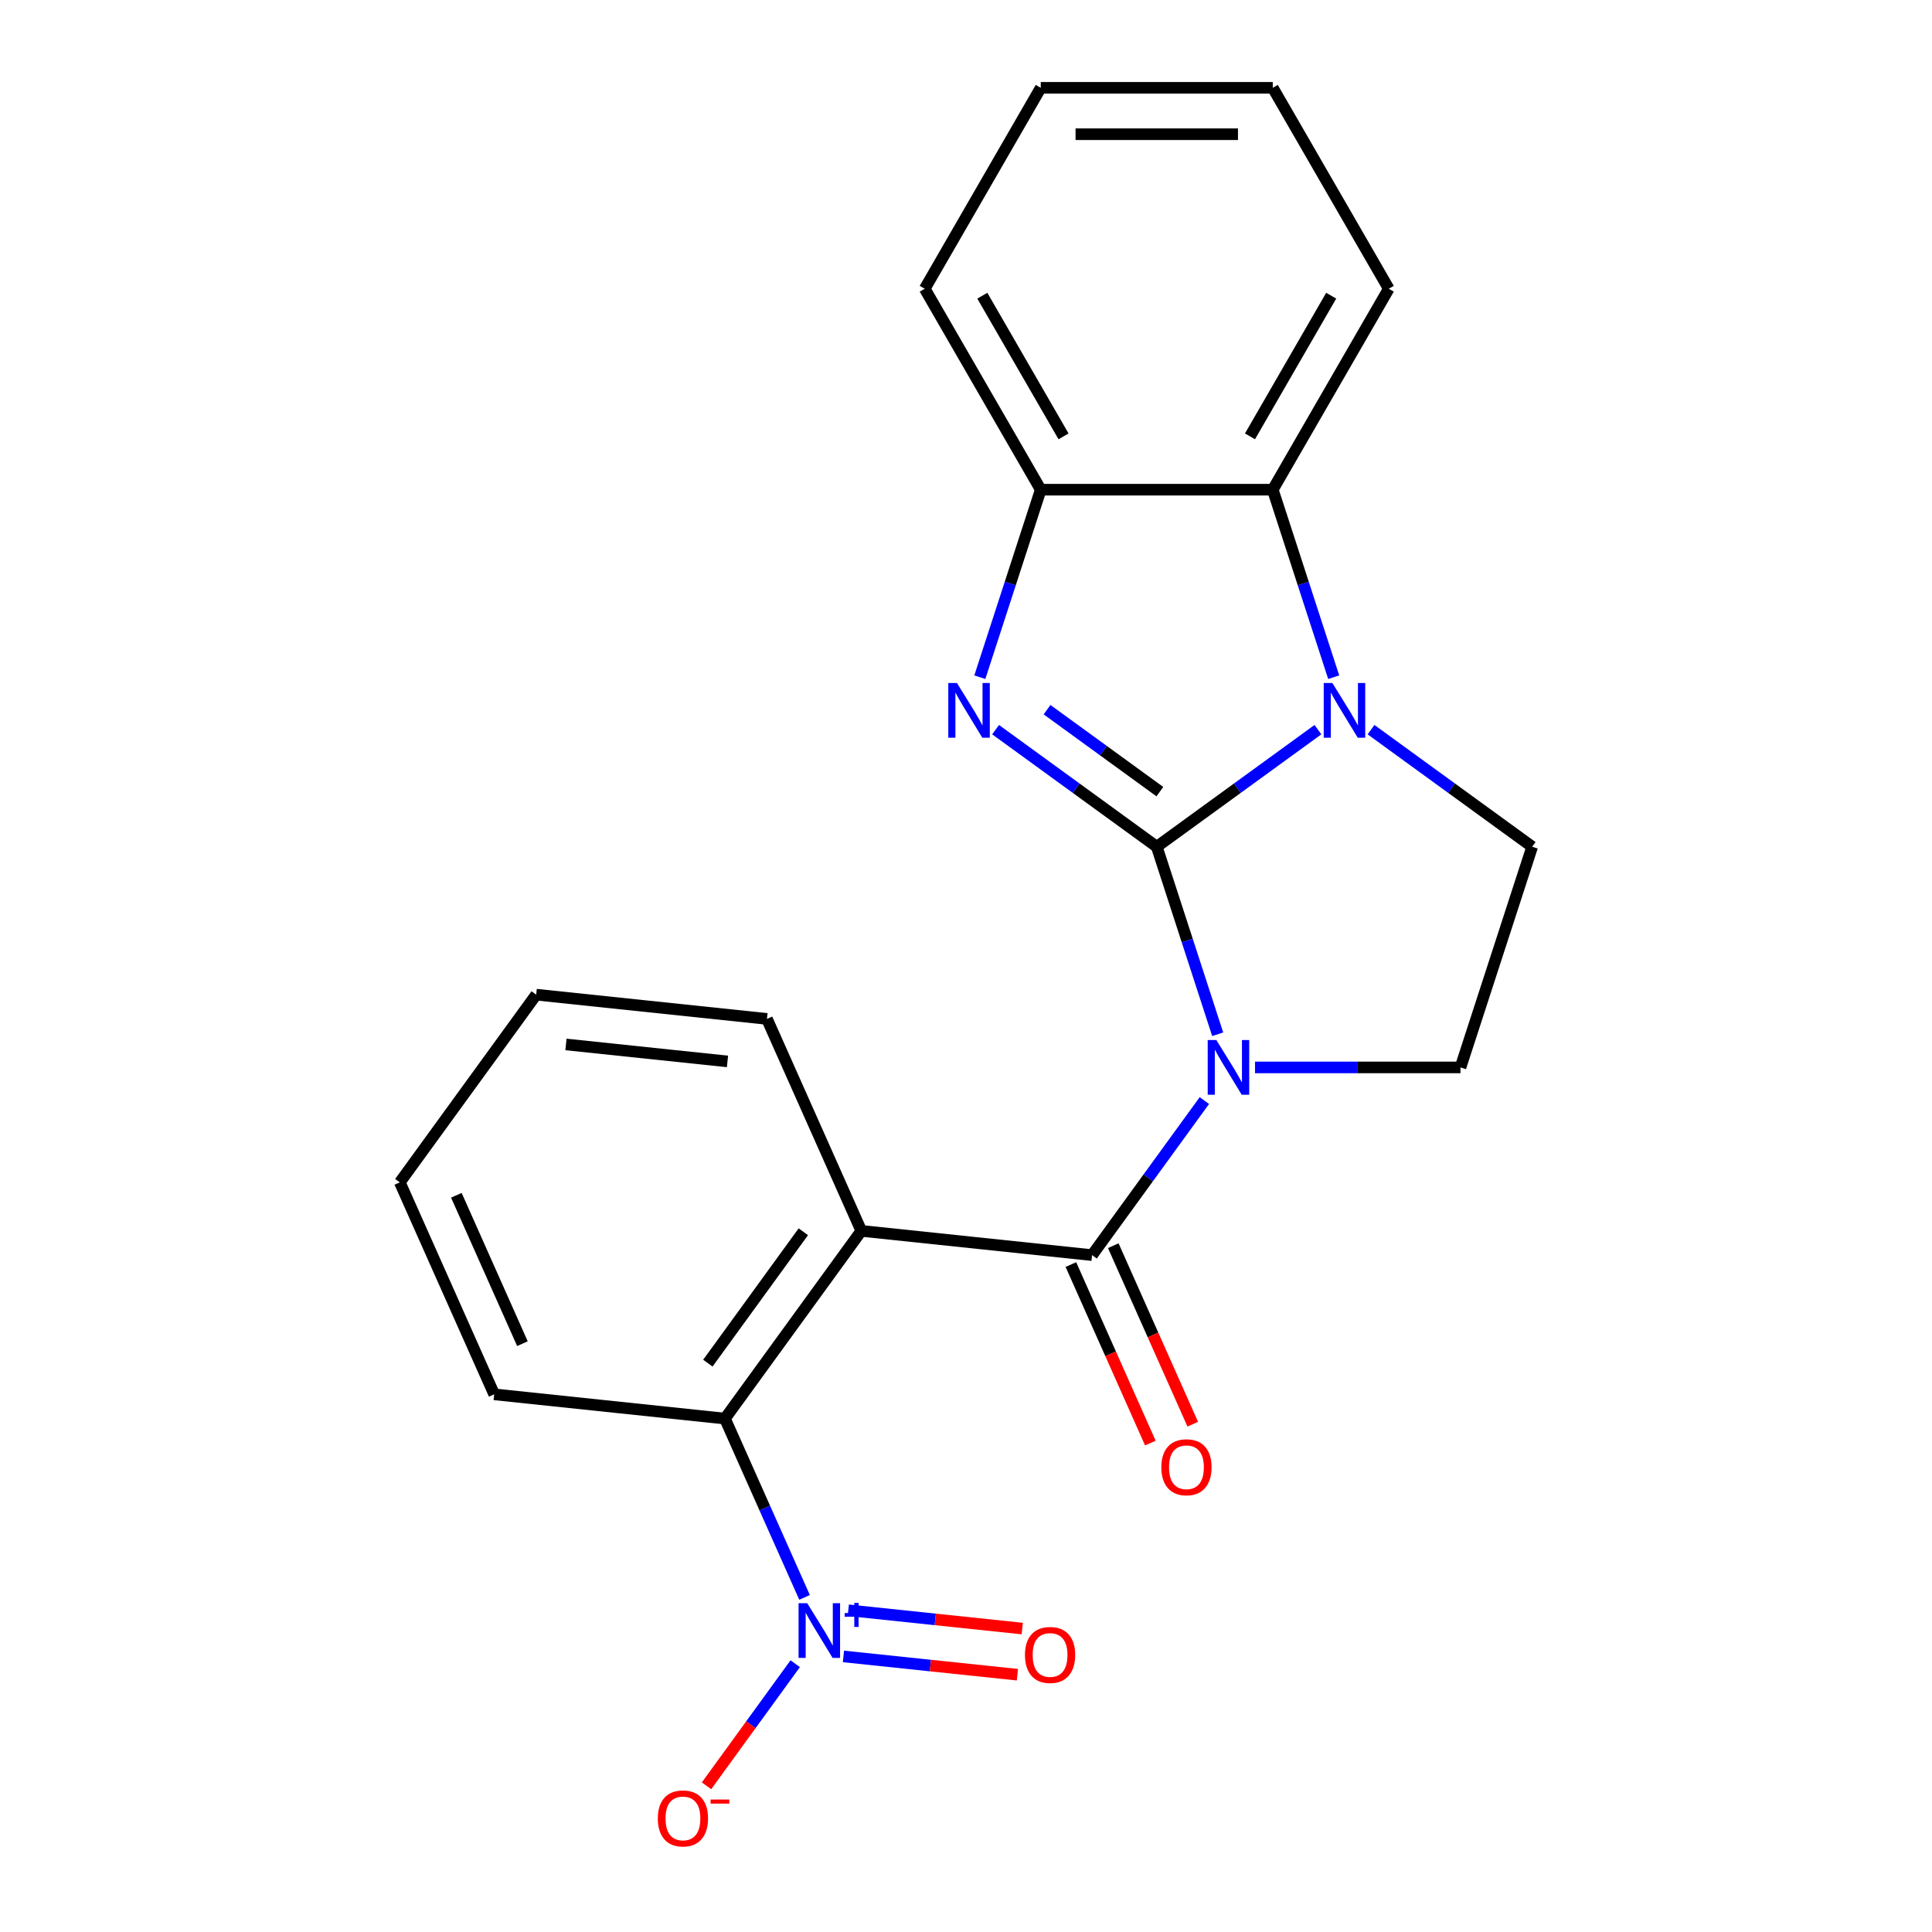 <?xml version='1.0' encoding='iso-8859-1'?>
<svg version='1.1' baseProfile='full'
              xmlns='http://www.w3.org/2000/svg'
                      xmlns:rdkit='http://www.rdkit.org/xml'
                      xmlns:xlink='http://www.w3.org/1999/xlink'
                  xml:space='preserve'
width='1000px' height='1000px' viewBox='0 0 1000 1000'>
<!-- END OF HEADER -->
<rect style='opacity:1.0;fill:#FFFFFF;stroke:none' width='1000' height='1000' x='0' y='0'> </rect>
<path class='bond-0' d='M 598.737,438.275 L 614.504,486.802' style='fill:none;fill-rule:evenodd;stroke:#000000;stroke-width:6px;stroke-linecap:butt;stroke-linejoin:miter;stroke-opacity:1' />
<path class='bond-0' d='M 614.504,486.802 L 630.272,535.33' style='fill:none;fill-rule:evenodd;stroke:#0000FF;stroke-width:6px;stroke-linecap:butt;stroke-linejoin:miter;stroke-opacity:1' />
<path class='bond-1' d='M 598.737,438.275 L 640.445,407.972' style='fill:none;fill-rule:evenodd;stroke:#000000;stroke-width:6px;stroke-linecap:butt;stroke-linejoin:miter;stroke-opacity:1' />
<path class='bond-1' d='M 640.445,407.972 L 682.154,377.669' style='fill:none;fill-rule:evenodd;stroke:#0000FF;stroke-width:6px;stroke-linecap:butt;stroke-linejoin:miter;stroke-opacity:1' />
<path class='bond-2' d='M 598.737,438.275 L 557.028,407.972' style='fill:none;fill-rule:evenodd;stroke:#000000;stroke-width:6px;stroke-linecap:butt;stroke-linejoin:miter;stroke-opacity:1' />
<path class='bond-2' d='M 557.028,407.972 L 515.32,377.669' style='fill:none;fill-rule:evenodd;stroke:#0000FF;stroke-width:6px;stroke-linecap:butt;stroke-linejoin:miter;stroke-opacity:1' />
<path class='bond-2' d='M 600.342,409.752 L 571.146,388.54' style='fill:none;fill-rule:evenodd;stroke:#000000;stroke-width:6px;stroke-linecap:butt;stroke-linejoin:miter;stroke-opacity:1' />
<path class='bond-2' d='M 571.146,388.54 L 541.95,367.328' style='fill:none;fill-rule:evenodd;stroke:#0000FF;stroke-width:6px;stroke-linecap:butt;stroke-linejoin:miter;stroke-opacity:1' />
<path class='bond-3' d='M 623.379,569.655 L 594.318,609.653' style='fill:none;fill-rule:evenodd;stroke:#0000FF;stroke-width:6px;stroke-linecap:butt;stroke-linejoin:miter;stroke-opacity:1' />
<path class='bond-3' d='M 594.318,609.653 L 565.258,649.652' style='fill:none;fill-rule:evenodd;stroke:#000000;stroke-width:6px;stroke-linecap:butt;stroke-linejoin:miter;stroke-opacity:1' />
<path class='bond-9' d='M 649.591,552.492 L 702.767,552.492' style='fill:none;fill-rule:evenodd;stroke:#0000FF;stroke-width:6px;stroke-linecap:butt;stroke-linejoin:miter;stroke-opacity:1' />
<path class='bond-9' d='M 702.767,552.492 L 755.944,552.492' style='fill:none;fill-rule:evenodd;stroke:#000000;stroke-width:6px;stroke-linecap:butt;stroke-linejoin:miter;stroke-opacity:1' />
<path class='bond-7' d='M 690.32,350.522 L 674.552,301.994' style='fill:none;fill-rule:evenodd;stroke:#0000FF;stroke-width:6px;stroke-linecap:butt;stroke-linejoin:miter;stroke-opacity:1' />
<path class='bond-7' d='M 674.552,301.994 L 658.784,253.466' style='fill:none;fill-rule:evenodd;stroke:#000000;stroke-width:6px;stroke-linecap:butt;stroke-linejoin:miter;stroke-opacity:1' />
<path class='bond-10' d='M 709.638,377.669 L 751.347,407.972' style='fill:none;fill-rule:evenodd;stroke:#0000FF;stroke-width:6px;stroke-linecap:butt;stroke-linejoin:miter;stroke-opacity:1' />
<path class='bond-10' d='M 751.347,407.972 L 793.056,438.275' style='fill:none;fill-rule:evenodd;stroke:#000000;stroke-width:6px;stroke-linecap:butt;stroke-linejoin:miter;stroke-opacity:1' />
<path class='bond-8' d='M 507.154,350.522 L 522.921,301.994' style='fill:none;fill-rule:evenodd;stroke:#0000FF;stroke-width:6px;stroke-linecap:butt;stroke-linejoin:miter;stroke-opacity:1' />
<path class='bond-8' d='M 522.921,301.994 L 538.689,253.466' style='fill:none;fill-rule:evenodd;stroke:#000000;stroke-width:6px;stroke-linecap:butt;stroke-linejoin:miter;stroke-opacity:1' />
<path class='bond-4' d='M 565.258,649.652 L 445.82,637.098' style='fill:none;fill-rule:evenodd;stroke:#000000;stroke-width:6px;stroke-linecap:butt;stroke-linejoin:miter;stroke-opacity:1' />
<path class='bond-12' d='M 554.287,654.537 L 574.854,700.732' style='fill:none;fill-rule:evenodd;stroke:#000000;stroke-width:6px;stroke-linecap:butt;stroke-linejoin:miter;stroke-opacity:1' />
<path class='bond-12' d='M 574.854,700.732 L 595.421,746.927' style='fill:none;fill-rule:evenodd;stroke:#FF0000;stroke-width:6px;stroke-linecap:butt;stroke-linejoin:miter;stroke-opacity:1' />
<path class='bond-12' d='M 576.229,644.767 L 596.797,690.962' style='fill:none;fill-rule:evenodd;stroke:#000000;stroke-width:6px;stroke-linecap:butt;stroke-linejoin:miter;stroke-opacity:1' />
<path class='bond-12' d='M 596.797,690.962 L 617.364,737.158' style='fill:none;fill-rule:evenodd;stroke:#FF0000;stroke-width:6px;stroke-linecap:butt;stroke-linejoin:miter;stroke-opacity:1' />
<path class='bond-6' d='M 445.82,637.098 L 375.23,734.258' style='fill:none;fill-rule:evenodd;stroke:#000000;stroke-width:6px;stroke-linecap:butt;stroke-linejoin:miter;stroke-opacity:1' />
<path class='bond-6' d='M 415.8,637.554 L 366.386,705.566' style='fill:none;fill-rule:evenodd;stroke:#000000;stroke-width:6px;stroke-linecap:butt;stroke-linejoin:miter;stroke-opacity:1' />
<path class='bond-14' d='M 445.82,637.098 L 396.973,527.386' style='fill:none;fill-rule:evenodd;stroke:#000000;stroke-width:6px;stroke-linecap:butt;stroke-linejoin:miter;stroke-opacity:1' />
<path class='bond-5' d='M 416.436,826.808 L 395.833,780.533' style='fill:none;fill-rule:evenodd;stroke:#0000FF;stroke-width:6px;stroke-linecap:butt;stroke-linejoin:miter;stroke-opacity:1' />
<path class='bond-5' d='M 395.833,780.533 L 375.23,734.258' style='fill:none;fill-rule:evenodd;stroke:#000000;stroke-width:6px;stroke-linecap:butt;stroke-linejoin:miter;stroke-opacity:1' />
<path class='bond-11' d='M 411.608,861.133 L 388.647,892.736' style='fill:none;fill-rule:evenodd;stroke:#0000FF;stroke-width:6px;stroke-linecap:butt;stroke-linejoin:miter;stroke-opacity:1' />
<path class='bond-11' d='M 388.647,892.736 L 365.687,924.338' style='fill:none;fill-rule:evenodd;stroke:#FF0000;stroke-width:6px;stroke-linecap:butt;stroke-linejoin:miter;stroke-opacity:1' />
<path class='bond-13' d='M 436.564,857.359 L 481.583,862.091' style='fill:none;fill-rule:evenodd;stroke:#0000FF;stroke-width:6px;stroke-linecap:butt;stroke-linejoin:miter;stroke-opacity:1' />
<path class='bond-13' d='M 481.583,862.091 L 526.602,866.822' style='fill:none;fill-rule:evenodd;stroke:#FF0000;stroke-width:6px;stroke-linecap:butt;stroke-linejoin:miter;stroke-opacity:1' />
<path class='bond-13' d='M 439.075,833.471 L 484.094,838.203' style='fill:none;fill-rule:evenodd;stroke:#0000FF;stroke-width:6px;stroke-linecap:butt;stroke-linejoin:miter;stroke-opacity:1' />
<path class='bond-13' d='M 484.094,838.203 L 529.113,842.935' style='fill:none;fill-rule:evenodd;stroke:#FF0000;stroke-width:6px;stroke-linecap:butt;stroke-linejoin:miter;stroke-opacity:1' />
<path class='bond-15' d='M 375.23,734.258 L 255.792,721.704' style='fill:none;fill-rule:evenodd;stroke:#000000;stroke-width:6px;stroke-linecap:butt;stroke-linejoin:miter;stroke-opacity:1' />
<path class='bond-16' d='M 658.784,253.466 L 718.832,149.46' style='fill:none;fill-rule:evenodd;stroke:#000000;stroke-width:6px;stroke-linecap:butt;stroke-linejoin:miter;stroke-opacity:1' />
<path class='bond-16' d='M 646.99,225.856 L 689.024,153.052' style='fill:none;fill-rule:evenodd;stroke:#000000;stroke-width:6px;stroke-linecap:butt;stroke-linejoin:miter;stroke-opacity:1' />
<path class='bond-22' d='M 658.784,253.466 L 538.689,253.466' style='fill:none;fill-rule:evenodd;stroke:#000000;stroke-width:6px;stroke-linecap:butt;stroke-linejoin:miter;stroke-opacity:1' />
<path class='bond-17' d='M 538.689,253.466 L 478.641,149.46' style='fill:none;fill-rule:evenodd;stroke:#000000;stroke-width:6px;stroke-linecap:butt;stroke-linejoin:miter;stroke-opacity:1' />
<path class='bond-17' d='M 550.483,225.856 L 508.449,153.052' style='fill:none;fill-rule:evenodd;stroke:#000000;stroke-width:6px;stroke-linecap:butt;stroke-linejoin:miter;stroke-opacity:1' />
<path class='bond-23' d='M 755.944,552.492 L 793.056,438.275' style='fill:none;fill-rule:evenodd;stroke:#000000;stroke-width:6px;stroke-linecap:butt;stroke-linejoin:miter;stroke-opacity:1' />
<path class='bond-18' d='M 396.973,527.386 L 277.535,514.832' style='fill:none;fill-rule:evenodd;stroke:#000000;stroke-width:6px;stroke-linecap:butt;stroke-linejoin:miter;stroke-opacity:1' />
<path class='bond-18' d='M 376.546,549.39 L 292.94,540.603' style='fill:none;fill-rule:evenodd;stroke:#000000;stroke-width:6px;stroke-linecap:butt;stroke-linejoin:miter;stroke-opacity:1' />
<path class='bond-25' d='M 255.792,721.704 L 206.944,611.992' style='fill:none;fill-rule:evenodd;stroke:#000000;stroke-width:6px;stroke-linecap:butt;stroke-linejoin:miter;stroke-opacity:1' />
<path class='bond-25' d='M 270.407,695.478 L 236.214,618.679' style='fill:none;fill-rule:evenodd;stroke:#000000;stroke-width:6px;stroke-linecap:butt;stroke-linejoin:miter;stroke-opacity:1' />
<path class='bond-19' d='M 718.832,149.46 L 658.784,45.455' style='fill:none;fill-rule:evenodd;stroke:#000000;stroke-width:6px;stroke-linecap:butt;stroke-linejoin:miter;stroke-opacity:1' />
<path class='bond-21' d='M 478.641,149.46 L 538.689,45.455' style='fill:none;fill-rule:evenodd;stroke:#000000;stroke-width:6px;stroke-linecap:butt;stroke-linejoin:miter;stroke-opacity:1' />
<path class='bond-20' d='M 277.535,514.832 L 206.944,611.992' style='fill:none;fill-rule:evenodd;stroke:#000000;stroke-width:6px;stroke-linecap:butt;stroke-linejoin:miter;stroke-opacity:1' />
<path class='bond-24' d='M 658.784,45.455 L 538.689,45.455' style='fill:none;fill-rule:evenodd;stroke:#000000;stroke-width:6px;stroke-linecap:butt;stroke-linejoin:miter;stroke-opacity:1' />
<path class='bond-24' d='M 640.77,69.474 L 556.703,69.474' style='fill:none;fill-rule:evenodd;stroke:#000000;stroke-width:6px;stroke-linecap:butt;stroke-linejoin:miter;stroke-opacity:1' />
<path  class='atom-1' d='M 629.588 538.332
L 638.868 553.332
Q 639.788 554.812, 641.268 557.492
Q 642.748 560.172, 642.828 560.332
L 642.828 538.332
L 646.588 538.332
L 646.588 566.652
L 642.708 566.652
L 632.748 550.252
Q 631.588 548.332, 630.348 546.132
Q 629.148 543.932, 628.788 543.252
L 628.788 566.652
L 625.108 566.652
L 625.108 538.332
L 629.588 538.332
' fill='#0000FF'/>
<path  class='atom-2' d='M 689.636 353.524
L 698.916 368.524
Q 699.836 370.004, 701.316 372.684
Q 702.796 375.364, 702.876 375.524
L 702.876 353.524
L 706.636 353.524
L 706.636 381.844
L 702.756 381.844
L 692.796 365.444
Q 691.636 363.524, 690.396 361.324
Q 689.196 359.124, 688.836 358.444
L 688.836 381.844
L 685.156 381.844
L 685.156 353.524
L 689.636 353.524
' fill='#0000FF'/>
<path  class='atom-3' d='M 495.317 353.524
L 504.597 368.524
Q 505.517 370.004, 506.997 372.684
Q 508.477 375.364, 508.557 375.524
L 508.557 353.524
L 512.317 353.524
L 512.317 381.844
L 508.437 381.844
L 498.477 365.444
Q 497.317 363.524, 496.077 361.324
Q 494.877 359.124, 494.517 358.444
L 494.517 381.844
L 490.837 381.844
L 490.837 353.524
L 495.317 353.524
' fill='#0000FF'/>
<path  class='atom-6' d='M 417.817 829.811
L 427.097 844.811
Q 428.017 846.291, 429.497 848.971
Q 430.977 851.651, 431.057 851.811
L 431.057 829.811
L 434.817 829.811
L 434.817 858.131
L 430.937 858.131
L 420.977 841.731
Q 419.817 839.811, 418.577 837.611
Q 417.377 835.411, 417.017 834.731
L 417.017 858.131
L 413.337 858.131
L 413.337 829.811
L 417.817 829.811
' fill='#0000FF'/>
<path  class='atom-6' d='M 437.193 834.916
L 442.182 834.916
L 442.182 829.662
L 444.4 829.662
L 444.4 834.916
L 449.522 834.916
L 449.522 836.816
L 444.4 836.816
L 444.4 842.096
L 442.182 842.096
L 442.182 836.816
L 437.193 836.816
L 437.193 834.916
' fill='#0000FF'/>
<path  class='atom-12' d='M 340.486 941.21
Q 340.486 934.41, 343.846 930.61
Q 347.206 926.81, 353.486 926.81
Q 359.766 926.81, 363.126 930.61
Q 366.486 934.41, 366.486 941.21
Q 366.486 948.09, 363.086 952.01
Q 359.686 955.89, 353.486 955.89
Q 347.246 955.89, 343.846 952.01
Q 340.486 948.13, 340.486 941.21
M 353.486 952.69
Q 357.806 952.69, 360.126 949.81
Q 362.486 946.89, 362.486 941.21
Q 362.486 935.65, 360.126 932.85
Q 357.806 930.01, 353.486 930.01
Q 349.166 930.01, 346.806 932.81
Q 344.486 935.61, 344.486 941.21
Q 344.486 946.93, 346.806 949.81
Q 349.166 952.69, 353.486 952.69
' fill='#FF0000'/>
<path  class='atom-12' d='M 367.806 931.433
L 377.495 931.433
L 377.495 933.545
L 367.806 933.545
L 367.806 931.433
' fill='#FF0000'/>
<path  class='atom-13' d='M 601.105 759.445
Q 601.105 752.645, 604.465 748.845
Q 607.825 745.045, 614.105 745.045
Q 620.385 745.045, 623.745 748.845
Q 627.105 752.645, 627.105 759.445
Q 627.105 766.325, 623.705 770.245
Q 620.305 774.125, 614.105 774.125
Q 607.865 774.125, 604.465 770.245
Q 601.105 766.365, 601.105 759.445
M 614.105 770.925
Q 618.425 770.925, 620.745 768.045
Q 623.105 765.125, 623.105 759.445
Q 623.105 753.885, 620.745 751.085
Q 618.425 748.245, 614.105 748.245
Q 609.785 748.245, 607.425 751.045
Q 605.105 753.845, 605.105 759.445
Q 605.105 765.165, 607.425 768.045
Q 609.785 770.925, 614.105 770.925
' fill='#FF0000'/>
<path  class='atom-14' d='M 530.515 856.604
Q 530.515 849.804, 533.875 846.004
Q 537.235 842.204, 543.515 842.204
Q 549.795 842.204, 553.155 846.004
Q 556.515 849.804, 556.515 856.604
Q 556.515 863.484, 553.115 867.404
Q 549.715 871.284, 543.515 871.284
Q 537.275 871.284, 533.875 867.404
Q 530.515 863.524, 530.515 856.604
M 543.515 868.084
Q 547.835 868.084, 550.155 865.204
Q 552.515 862.284, 552.515 856.604
Q 552.515 851.044, 550.155 848.244
Q 547.835 845.404, 543.515 845.404
Q 539.195 845.404, 536.835 848.204
Q 534.515 851.004, 534.515 856.604
Q 534.515 862.324, 536.835 865.204
Q 539.195 868.084, 543.515 868.084
' fill='#FF0000'/>
</svg>
